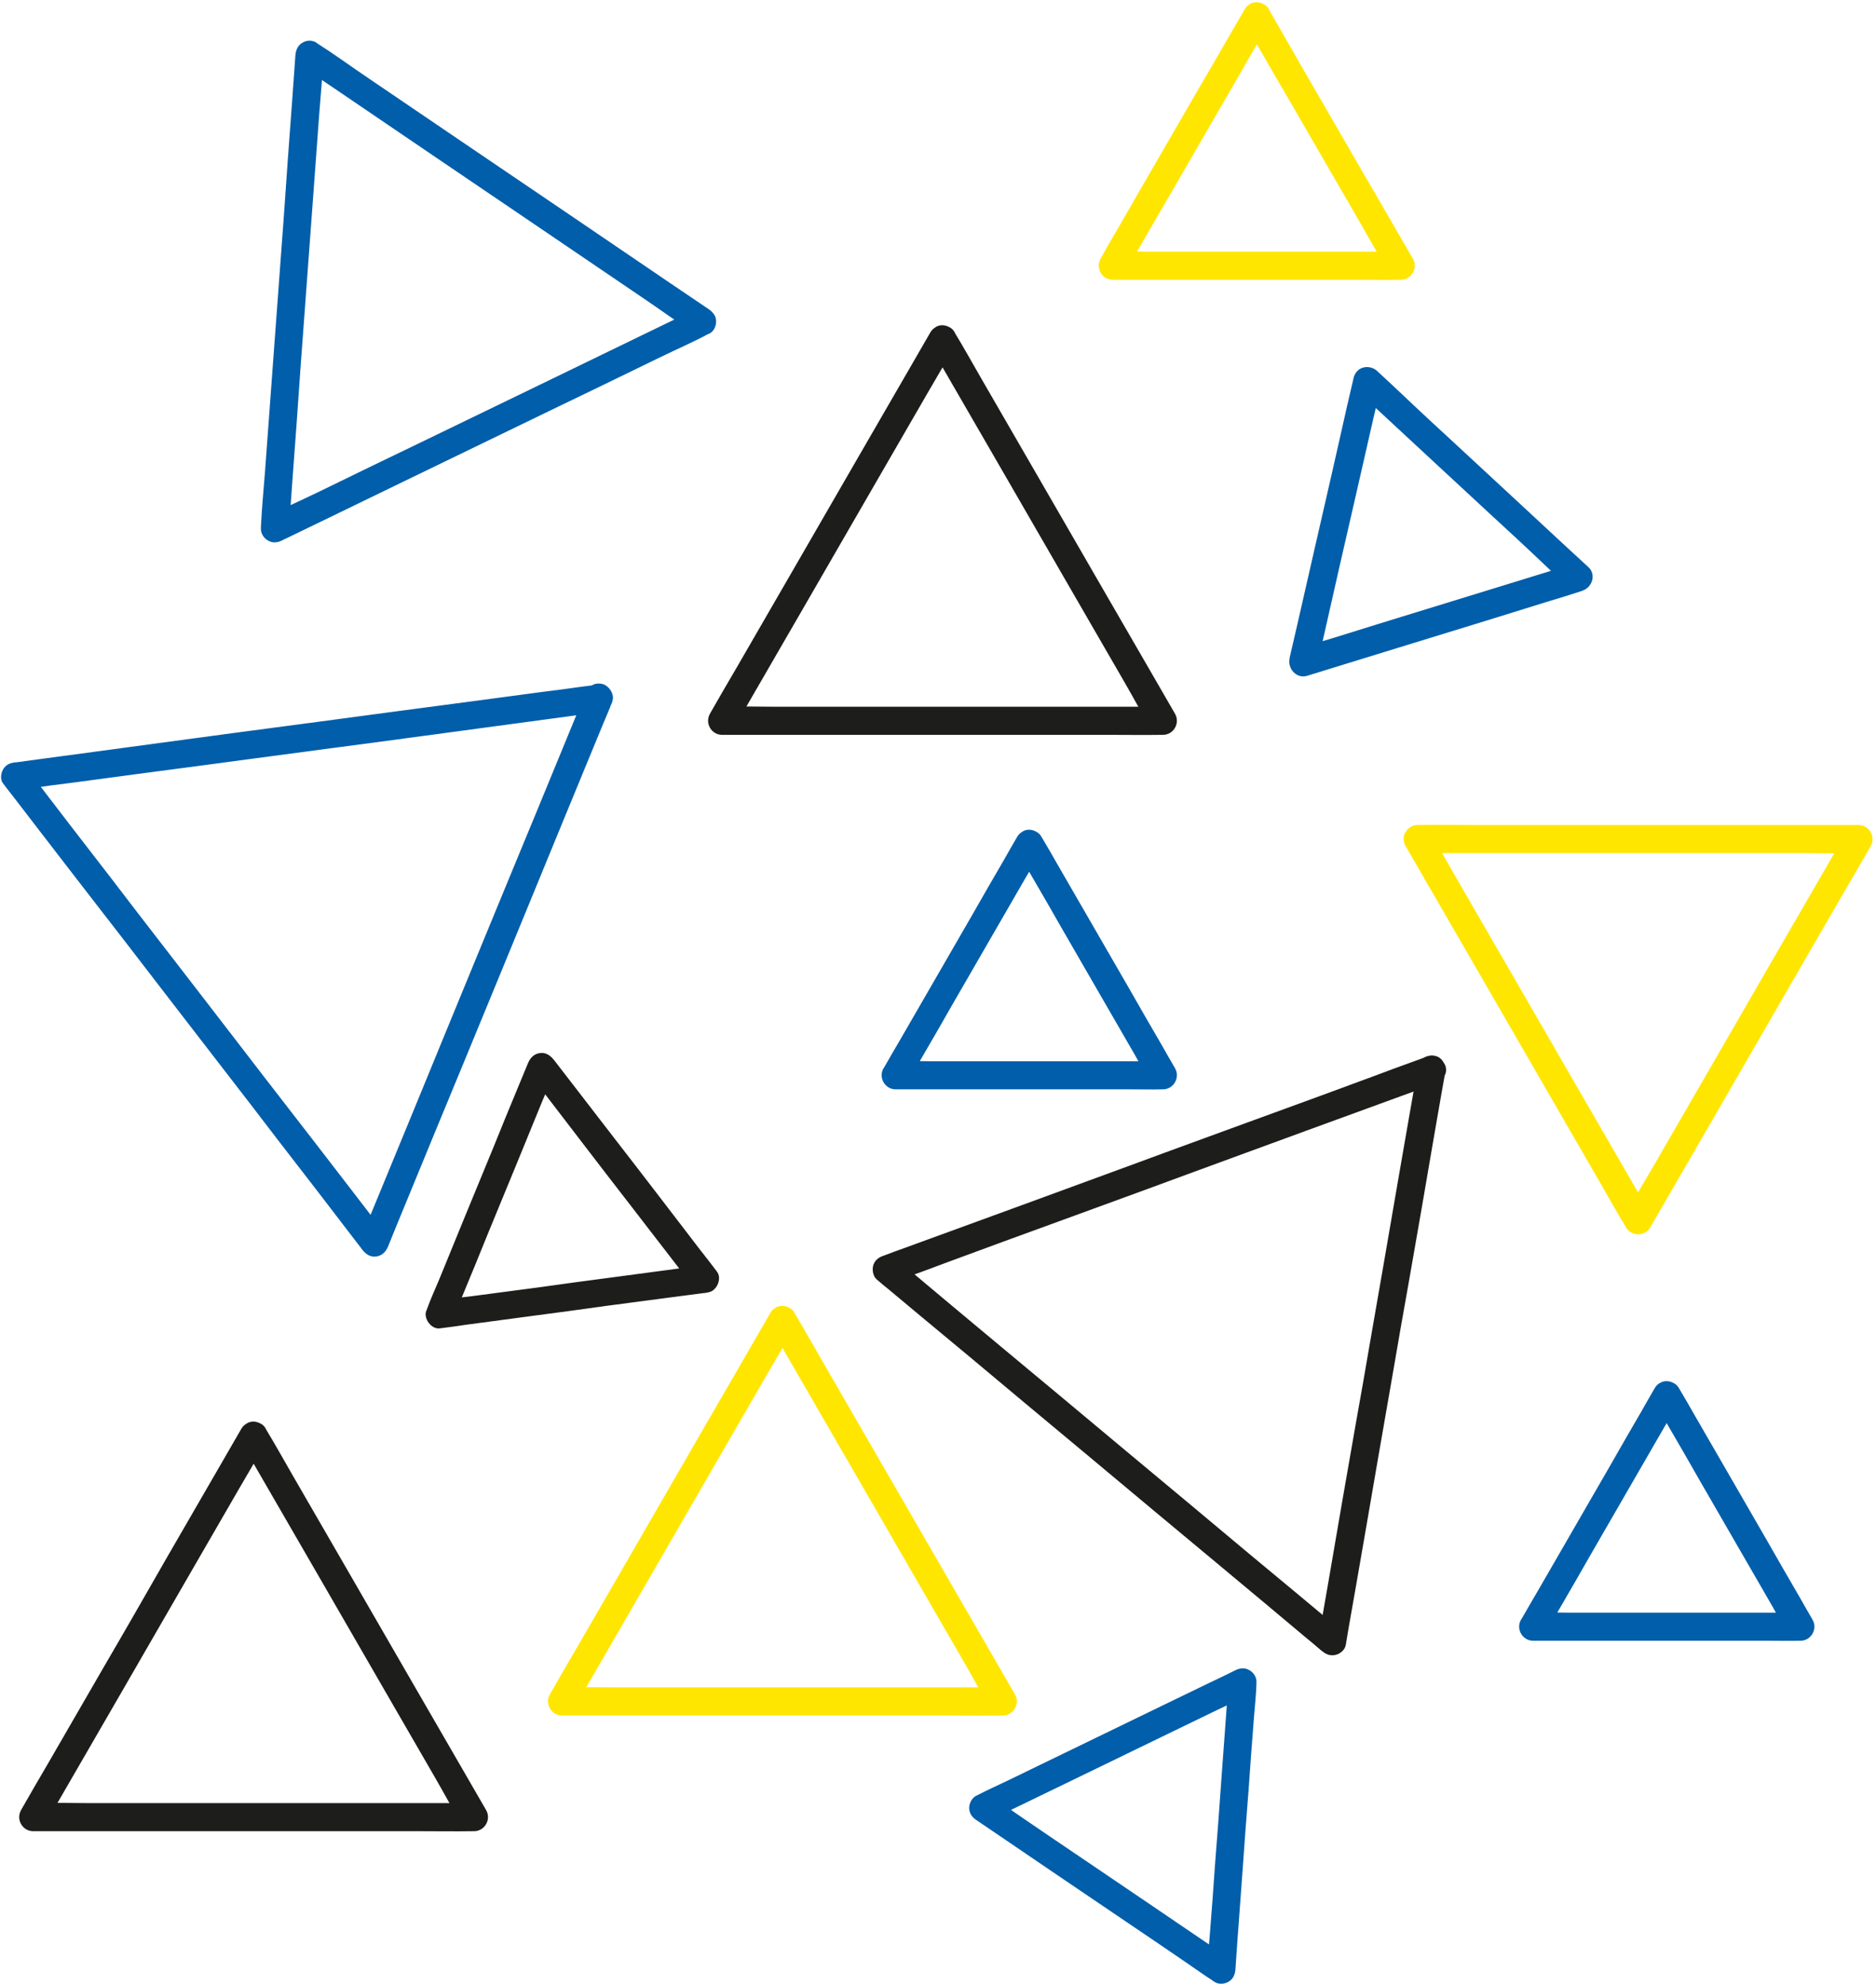 <?xml version="1.0" encoding="UTF-8"?>
<!DOCTYPE svg PUBLIC '-//W3C//DTD SVG 1.0//EN'
          'http://www.w3.org/TR/2001/REC-SVG-20010904/DTD/svg10.dtd'>
<svg height="707.0" preserveAspectRatio="xMidYMid meet" version="1.0" viewBox="-0.3 -0.8 668.0 707.0" width="668.0" xmlns="http://www.w3.org/2000/svg" xmlns:xlink="http://www.w3.org/1999/xlink" zoomAndPan="magnify"
><g id="change1_6"
  ><path d="M212.9,242.9c-1.9,0.2-3.7,0.5-5.6,0.7c-5,0.7-10.1,1.4-15.1,2c-7.5,1-14.9,2-22.4,3 c-9.1,1.2-18.1,2.4-27.2,3.6c-10,1.3-19.9,2.7-29.9,4c-10.1,1.3-20.1,2.7-30.2,4c-9.4,1.3-18.8,2.5-28.2,3.8 c-7.9,1.1-15.8,2.1-23.7,3.2c-5.7,0.8-11.4,1.5-17.1,2.3c-2.7,0.4-5.4,0.7-8.1,1.1c-0.1,0-0.2,0-0.3,0c-1.8,0.2-3.3,0.8-4.3,2.5 c-0.8,1.4-1.1,3.7,0,5c1.1,1.5,2.3,3,3.4,4.4c3.1,4,6.2,8.1,9.3,12.1c4.6,6,9.2,11.9,13.8,17.9c5.6,7.2,11.2,14.5,16.8,21.7 c6.1,8,12.3,15.9,18.4,23.9c6.2,8,12.4,16.1,18.6,24.1c5.8,7.5,11.6,15,17.3,22.5c4.9,6.3,9.7,12.6,14.6,18.9 c3.5,4.6,7,9.1,10.5,13.7c1.7,2.2,3.3,4.3,5,6.5c0.1,0.1,0.1,0.2,0.2,0.3c1.3,1.6,2.8,2.7,5,2.4c2.1-0.3,3.4-1.7,4.2-3.6 c0.7-1.7,1.4-3.5,2.1-5.2c1.9-4.7,3.9-9.4,5.8-14.1c2.9-7,5.7-13.9,8.6-20.9c3.5-8.5,7-16.9,10.5-25.4c3.8-9.3,7.7-18.6,11.5-27.9 c3.9-9.4,7.7-18.8,11.6-28.2c3.6-8.8,7.2-17.5,10.8-26.3c3-7.4,6.1-14.7,9.1-22.1c2.2-5.3,4.4-10.7,6.6-16c1-2.5,2.2-5,3.1-7.6 c0-0.1,0.1-0.2,0.1-0.3c1-2.4-1.1-5.6-3.5-6.2c-2.9-0.7-5.1,0.9-6.2,3.5c-0.7,1.7-1.4,3.5-2.1,5.2c-1.9,4.7-3.9,9.4-5.8,14.1 c-2.9,7-5.7,13.9-8.6,20.9c-3.5,8.5-7,16.9-10.5,25.4c-3.8,9.3-7.7,18.6-11.5,27.9c-3.9,9.4-7.7,18.8-11.6,28.2 c-3.6,8.8-7.2,17.5-10.8,26.3c-3,7.4-6.1,14.7-9.1,22.1c-2.2,5.3-4.4,10.7-6.6,16c-1,2.5-2.1,5-3.1,7.6c0,0.1-0.1,0.2-0.1,0.3 c3-0.4,6.1-0.8,9.1-1.2c-1.1-1.5-2.3-3-3.4-4.4c-3.1-4-6.2-8.1-9.3-12.1c-4.6-6-9.2-11.9-13.8-17.9c-5.6-7.2-11.2-14.5-16.8-21.7 c-6.1-8-12.3-15.9-18.4-23.9c-6.2-8-12.4-16.1-18.6-24.1c-5.8-7.5-11.6-15-17.3-22.5c-4.9-6.3-9.7-12.6-14.6-18.9 c-3.5-4.6-7-9.1-10.5-13.7c-1.7-2.2-3.3-4.4-5-6.5c-0.1-0.1-0.1-0.2-0.2-0.3c-1.4,2.5-2.9,5-4.3,7.5c1.9-0.2,3.7-0.5,5.6-0.7 c5-0.7,10.1-1.4,15.1-2c7.5-1,14.9-2,22.4-3c9.1-1.2,18.1-2.4,27.2-3.6c10-1.3,19.9-2.7,29.9-4c10.1-1.3,20.1-2.7,30.2-4 c9.4-1.3,18.8-2.5,28.2-3.8c7.9-1.1,15.8-2.1,23.7-3.2c5.7-0.8,11.4-1.5,17.1-2.3c2.7-0.4,5.4-0.7,8.1-1.1c0.1,0,0.2,0,0.3,0 c1.4-0.2,2.5-0.4,3.5-1.5c0.9-0.9,1.5-2.3,1.5-3.5C217.8,245.5,215.7,242.6,212.9,242.9z" fill="#005eaa"
  /></g
  ><g id="change1_5"
  ><path d="M252.1,109.3c-4.6-3.1-9.3-6.3-13.9-9.4c-11.1-7.6-22.3-15.1-33.4-22.7c-13.5-9.1-26.9-18.3-40.4-27.4 c-11.6-7.9-23.3-15.8-34.9-23.7c-5.6-3.8-11.2-7.9-16.9-11.5c-0.1,0-0.2-0.1-0.2-0.2c-1.5-1-3.6-0.9-5,0c-1.6,0.9-2.3,2.5-2.5,4.3 c-0.4,5.6-0.8,11.2-1.2,16.8c-1,13.4-2,26.8-2.9,40.3c-1.2,16.2-2.4,32.5-3.6,48.7c-1,14-2.1,28.1-3.1,42.1 c-0.5,6.8-1.2,13.6-1.5,20.4c0,0.1,0,0.2,0,0.3c-0.1,1.7,1,3.5,2.5,4.3c1.6,1,3.4,0.8,5,0c5-2.4,10.1-4.9,15.1-7.3 c12.1-5.9,24.2-11.7,36.3-17.6c14.7-7.1,29.3-14.2,44-21.3c12.7-6.1,25.3-12.2,38-18.4c6.1-3,12.4-5.7,18.4-8.9 c0.1,0,0.2-0.1,0.3-0.1c2.4-1.1,3.2-4.7,1.8-6.8c-1.6-2.4-4.3-3-6.8-1.8c-5,2.4-10.1,4.9-15.1,7.3c-12.1,5.9-24.2,11.7-36.3,17.6 c-14.7,7.1-29.3,14.2-44,21.3c-12.7,6.1-25.3,12.2-38,18.4c-6.1,3-12.4,5.7-18.4,8.9c-0.1,0-0.2,0.1-0.3,0.1c2.5,1.4,5,2.9,7.5,4.3 c0.4-5.6,0.8-11.2,1.2-16.8c1-13.4,2-26.8,2.9-40.3c1.2-16.2,2.4-32.5,3.6-48.7c1-14,2.1-28.1,3.1-42.1c0.5-6.8,1.2-13.6,1.5-20.4 c0-0.1,0-0.2,0-0.3c-2.5,1.4-5,2.9-7.5,4.3c4.6,3.1,9.3,6.3,13.9,9.4c11.1,7.6,22.3,15.1,33.4,22.7c13.5,9.1,26.9,18.3,40.4,27.4 c11.6,7.9,23.3,15.8,34.9,23.7c5.6,3.8,11.2,7.9,16.9,11.5c0.1,0,0.2,0.1,0.2,0.2c2.2,1.5,5.6,0.5,6.8-1.8 C255.2,113.6,254.4,110.8,252.1,109.3z" fill="#005eaa"
  /></g
  ><g id="change2_2"
  ><path d="M255,451.9c-1.9-2.5-3.8-5-5.8-7.5c-4.6-6-9.2-12-13.8-18c-5.6-7.3-11.2-14.6-16.8-21.8 c-4.8-6.3-9.7-12.5-14.5-18.8c-2.4-3.1-4.7-6.1-7.1-9.2c0,0-0.1-0.1-0.1-0.1c-1.3-1.6-2.8-2.7-5-2.4c-2.1,0.3-3.4,1.7-4.2,3.6 c-1.2,2.9-2.4,5.8-3.6,8.7c-2.9,7-5.8,14-8.6,21c-3.5,8.5-7,17-10.5,25.5c-3,7.3-6,14.6-9,22c-1.5,3.5-3.1,7.1-4.4,10.7 c0,0.1,0,0.1-0.1,0.2c-1.1,2.8,1.8,6.7,4.8,6.3c3.1-0.4,6.2-0.8,9.4-1.3c7.5-1,15-2,22.5-3c9.1-1.2,18.2-2.4,27.3-3.7 c7.8-1,15.7-2.1,23.5-3.1c3.8-0.5,7.6-1,11.5-1.5c0.1,0,0.1,0,0.2,0c1.4-0.2,2.5-0.4,3.5-1.5c0.9-0.9,1.5-2.3,1.5-3.5 c-0.1-2.4-2.2-5.4-5-5c-3.1,0.4-6.2,0.8-9.4,1.3c-7.5,1-15,2-22.5,3c-9.1,1.2-18.2,2.4-27.3,3.7c-7.8,1-15.7,2.1-23.5,3.1 c-3.8,0.5-7.7,0.8-11.5,1.5c-0.1,0-0.1,0-0.2,0c1.6,2.1,3.2,4.2,4.8,6.3c1.2-2.9,2.4-5.8,3.6-8.7c2.9-7,5.8-14,8.6-21 c3.5-8.5,7-17,10.5-25.5c3-7.3,6-14.6,9-22c1.5-3.6,3.1-7.1,4.4-10.7c0-0.1,0-0.1,0.1-0.2c-3,0.4-6.1,0.8-9.1,1.2 c1.9,2.5,3.8,5,5.8,7.5c4.6,6,9.2,12,13.8,18c5.6,7.3,11.2,14.6,16.8,21.8c4.8,6.3,9.7,12.5,14.5,18.8c2.4,3.1,4.7,6.1,7.1,9.2 c0,0,0.1,0.1,0.1,0.1c0.8,1.1,1.6,1.9,3,2.3c1.2,0.3,2.8,0.2,3.9-0.5C255.2,457.5,256.7,454.2,255,451.9z" fill="#1d1d1b"
  /></g
  ><g id="change1_4"
  ><path d="M361.9,297.1c-1.6,2.7-3.1,5.4-4.7,8.2c-3.8,6.5-7.6,13.1-11.3,19.6c-4.6,8-9.2,15.9-13.8,23.9 c-4,6.9-7.9,13.7-11.9,20.6c-1.9,3.3-3.9,6.6-5.8,10c0,0-0.1,0.1-0.1,0.1c-1.9,3.3,0.5,7.5,4.3,7.5c3.1,0,6.3,0,9.4,0 c7.6,0,15.1,0,22.7,0c9.2,0,18.4,0,27.6,0c7.9,0,15.8,0,23.7,0c3.8,0,7.7,0.1,11.6,0c0.1,0,0.1,0,0.2,0c3.8,0,6.2-4.2,4.3-7.5 c-1.6-2.7-3.1-5.4-4.7-8.2c-3.8-6.5-7.6-13.1-11.3-19.6c-4.6-8-9.2-15.9-13.8-23.9c-4-6.9-7.9-13.7-11.9-20.6 c-1.9-3.3-3.8-6.7-5.8-10c0,0-0.1-0.1-0.1-0.1c-1.3-2.3-4.6-3.3-6.8-1.8c-2.3,1.5-3.2,4.4-1.8,6.8c1.6,2.7,3.1,5.4,4.7,8.2 c3.8,6.5,7.6,13.1,11.3,19.6c4.6,8,9.2,15.9,13.8,23.9c4,6.9,7.9,13.7,11.9,20.6c1.9,3.3,3.7,6.8,5.8,10c0,0,0.1,0.1,0.1,0.1 c1.4-2.5,2.9-5,4.3-7.5c-3.1,0-6.3,0-9.4,0c-7.6,0-15.1,0-22.7,0c-9.2,0-18.4,0-27.6,0c-7.9,0-15.8,0-23.7,0c-3.8,0-7.7-0.2-11.6,0 c-0.1,0-0.1,0-0.2,0c1.4,2.5,2.9,5,4.3,7.5c1.6-2.7,3.1-5.4,4.7-8.2c3.8-6.5,7.6-13.1,11.3-19.6c4.6-8,9.2-15.9,13.8-23.9 c4-6.9,7.9-13.7,11.9-20.6c1.9-3.3,3.9-6.6,5.8-10c0,0,0.1-0.1,0.1-0.1c1.3-2.3,0.6-5.6-1.8-6.8 C366.3,294.1,363.3,294.7,361.9,297.1z" fill="#005eaa"
  /></g
  ><g id="change2_1"
  ><path d="M331,117.5c-2.6,4.5-5.2,9-7.8,13.5c-6.3,10.8-12.5,21.7-18.8,32.5c-7.6,13.1-15.1,26.2-22.7,39.3 c-6.5,11.3-13.1,22.6-19.6,33.9c-3.2,5.5-6.4,10.9-9.5,16.4c0,0.1-0.1,0.2-0.1,0.2c-1.9,3.3,0.5,7.5,4.3,7.5c5.2,0,10.4,0,15.6,0 c12.5,0,25,0,37.5,0c15.1,0,30.2,0,45.4,0c13.1,0,26.1,0,39.2,0c6.3,0,12.6,0.1,19,0c0.1,0,0.2,0,0.3,0c3.8,0,6.2-4.2,4.3-7.5 c-2.6-4.5-5.2-9-7.8-13.5c-6.3-10.8-12.5-21.7-18.8-32.5c-7.6-13.1-15.1-26.2-22.7-39.3c-6.5-11.3-13.1-22.6-19.6-33.9 c-3.2-5.5-6.2-11-9.5-16.4c0-0.1-0.1-0.2-0.1-0.2c-1.3-2.3-4.6-3.3-6.8-1.8c-2.3,1.5-3.2,4.4-1.8,6.8c2.6,4.5,5.2,9,7.8,13.5 c6.3,10.8,12.5,21.7,18.8,32.5c7.6,13.1,15.1,26.2,22.7,39.3c6.5,11.3,13.1,22.6,19.6,33.9c3.2,5.5,6.1,11.1,9.5,16.4 c0,0.1,0.1,0.2,0.1,0.2c1.4-2.5,2.9-5,4.3-7.5c-5.2,0-10.4,0-15.6,0c-12.5,0-25,0-37.5,0c-15.1,0-30.2,0-45.4,0 c-13.1,0-26.1,0-39.2,0c-6.3,0-12.7-0.2-19,0c-0.1,0-0.2,0-0.3,0c1.4,2.5,2.9,5,4.3,7.5c2.6-4.5,5.2-9,7.8-13.5 c6.3-10.8,12.5-21.7,18.8-32.5c7.6-13.1,15.1-26.2,22.7-39.3c6.5-11.3,13.1-22.6,19.6-33.9c3.2-5.5,6.4-10.9,9.5-16.4 c0-0.1,0.1-0.2,0.1-0.2c1.3-2.3,0.6-5.6-1.8-6.8C335.5,114.5,332.4,115.1,331,117.5z" fill="#1d1d1b"
  /></g
  ><g id="change3_3"
  ><path d="M274,466.6c-2.6,4.5-5.2,9-7.8,13.5c-6.3,10.8-12.5,21.7-18.8,32.5c-7.6,13.1-15.1,26.2-22.7,39.3 c-6.5,11.3-13.1,22.6-19.6,33.9c-3.2,5.5-6.4,10.9-9.5,16.4c0,0.1-0.1,0.2-0.1,0.2c-1.9,3.3,0.5,7.5,4.3,7.5c5.2,0,10.4,0,15.6,0 c12.5,0,25,0,37.5,0c15.1,0,30.2,0,45.4,0c13.1,0,26.1,0,39.2,0c6.3,0,12.6,0.1,19,0c0.1,0,0.2,0,0.3,0c3.8,0,6.2-4.2,4.3-7.5 c-2.6-4.5-5.2-9-7.8-13.5c-6.3-10.8-12.5-21.7-18.8-32.5c-7.6-13.1-15.1-26.2-22.7-39.3c-6.5-11.3-13.1-22.6-19.6-33.9 c-3.2-5.5-6.2-11-9.5-16.4c0-0.1-0.1-0.2-0.1-0.2c-1.3-2.3-4.6-3.3-6.8-1.8c-2.3,1.5-3.2,4.4-1.8,6.8c2.6,4.5,5.2,9,7.8,13.5 c6.3,10.8,12.5,21.7,18.8,32.5c7.6,13.1,15.1,26.2,22.7,39.3c6.5,11.3,13.1,22.6,19.6,33.9c3.2,5.5,6.1,11.1,9.5,16.4 c0,0.1,0.1,0.2,0.1,0.2c1.4-2.5,2.9-5,4.3-7.5c-5.2,0-10.4,0-15.6,0c-12.5,0-25,0-37.5,0c-15.1,0-30.2,0-45.4,0 c-13.1,0-26.1,0-39.2,0c-6.3,0-12.7-0.2-19,0c-0.1,0-0.2,0-0.3,0c1.4,2.5,2.9,5,4.3,7.5c2.6-4.5,5.2-9,7.8-13.5 c6.3-10.8,12.5-21.7,18.8-32.5c7.6-13.1,15.1-26.2,22.7-39.3c6.5-11.3,13.1-22.6,19.6-33.9c3.2-5.5,6.4-10.9,9.5-16.4 c0-0.1,0.1-0.2,0.1-0.2c1.3-2.3,0.6-5.6-1.8-6.8C278.4,463.6,275.4,464.2,274,466.6z" fill="#ffe600"
  /></g
  ><g id="change2_4"
  ><path d="M85.6,507.9c-2.6,4.5-5.2,9-7.8,13.5c-6.3,10.8-12.5,21.7-18.8,32.5C51.5,567,44,580.1,36.4,593.1 c-6.5,11.3-13.1,22.6-19.6,33.9c-3.2,5.5-6.4,10.9-9.5,16.4c0,0.1-0.1,0.2-0.1,0.2c-1.9,3.3,0.5,7.5,4.3,7.5c5.2,0,10.4,0,15.6,0 c12.5,0,25,0,37.5,0c15.1,0,30.2,0,45.4,0c13.1,0,26.1,0,39.2,0c6.3,0,12.6,0.1,19,0c0.1,0,0.2,0,0.3,0c3.8,0,6.2-4.2,4.3-7.5 c-2.6-4.5-5.2-9-7.8-13.5c-6.3-10.8-12.5-21.7-18.8-32.5c-7.6-13.1-15.1-26.2-22.7-39.3c-6.5-11.3-13.1-22.6-19.6-33.9 c-3.2-5.5-6.2-11-9.5-16.4c0-0.1-0.1-0.2-0.1-0.2c-1.3-2.3-4.6-3.3-6.8-1.8c-2.3,1.5-3.2,4.4-1.8,6.8c2.6,4.5,5.2,9,7.8,13.5 c6.3,10.8,12.5,21.7,18.8,32.5c7.6,13.1,15.1,26.2,22.7,39.3c6.5,11.3,13.1,22.6,19.6,33.9c3.2,5.5,6.1,11.1,9.5,16.4 c0,0.1,0.1,0.2,0.1,0.2c1.4-2.5,2.9-5,4.3-7.5c-5.2,0-10.4,0-15.6,0c-12.5,0-25,0-37.5,0c-15.1,0-30.2,0-45.4,0 c-13.1,0-26.1,0-39.2,0c-6.3,0-12.7-0.2-19,0c-0.1,0-0.2,0-0.3,0c1.4,2.5,2.9,5,4.3,7.5c2.6-4.5,5.2-9,7.8-13.5 c6.3-10.8,12.5-21.7,18.8-32.5c7.6-13.1,15.1-26.2,22.7-39.3c6.5-11.3,13.1-22.6,19.6-33.9c3.2-5.5,6.4-10.9,9.5-16.4 c0-0.1,0.1-0.2,0.1-0.2c1.3-2.3,0.6-5.6-1.8-6.8C90.1,504.8,87,505.4,85.6,507.9z" fill="#1d1d1b"
  /></g
  ><g id="change2_3"
  ><path d="M508.2,375.2c-1.7,0.6-3.5,1.3-5.2,1.9c-4.7,1.7-9.4,3.4-14.1,5.2c-7,2.6-13.9,5.1-20.9,7.7 c-8.5,3.1-17,6.2-25.5,9.3c-9.3,3.4-18.6,6.8-27.9,10.2c-9.4,3.5-18.8,6.9-28.3,10.4c-8.7,3.2-17.5,6.4-26.2,9.6 c-7.4,2.7-14.8,5.4-22.2,8.1c-5.3,1.9-10.6,3.9-15.9,5.8c-2.5,0.9-5,1.8-7.6,2.8c-0.1,0-0.2,0.1-0.3,0.1c-1.7,0.6-3,1.7-3.5,3.5 c-0.4,1.6,0,3.8,1.3,4.9c1.4,1.2,2.8,2.4,4.2,3.5c3.8,3.2,7.7,6.4,11.5,9.6c5.7,4.7,11.4,9.5,17.1,14.2 c6.9,5.8,13.9,11.6,20.8,17.4c7.6,6.3,15.2,12.7,22.8,19c7.7,6.4,15.4,12.9,23.1,19.3c7.2,6,14.3,11.9,21.5,17.9 c6,5,12.1,10.1,18.1,15.1c4.3,3.6,8.7,7.3,13,10.9c2.1,1.7,4.1,3.4,6.2,5.2c0.1,0.1,0.2,0.1,0.3,0.2c1.4,1.2,3,1.8,4.9,1.3 c1.6-0.4,3.2-1.8,3.5-3.5c0.3-1.8,0.6-3.6,0.9-5.4c0.9-4.9,1.7-9.9,2.6-14.8c1.3-7.3,2.5-14.6,3.8-21.9c1.5-8.9,3.1-17.8,4.6-26.7 c1.7-9.8,3.4-19.5,5.1-29.3c1.7-9.9,3.4-19.8,5.2-29.7c1.6-9.2,3.2-18.4,4.8-27.5c1.3-7.8,2.7-15.5,4-23.3c1-5.6,1.9-11.2,2.9-16.7 c0.5-2.6,0.9-5.3,1.4-7.9c0-0.1,0-0.2,0.1-0.3c0.4-2.6-0.7-5.5-3.5-6.2c-2.4-0.6-5.7,0.7-6.2,3.5c-0.3,1.8-0.6,3.6-0.9,5.4 c-0.9,4.9-1.7,9.9-2.6,14.8c-1.3,7.3-2.5,14.6-3.8,21.9c-1.5,8.9-3.1,17.8-4.6,26.7c-1.7,9.8-3.4,19.5-5.1,29.3 c-1.7,9.9-3.4,19.8-5.2,29.7c-1.6,9.2-3.2,18.4-4.8,27.5c-1.3,7.8-2.7,15.5-4,23.3c-1,5.6-1.9,11.2-2.9,16.7 c-0.5,2.6-1,5.3-1.4,7.9c0,0.1,0,0.2-0.1,0.3c2.8-0.7,5.6-1.5,8.4-2.2c-1.4-1.2-2.8-2.4-4.2-3.5c-3.8-3.2-7.7-6.4-11.5-9.6 c-5.7-4.7-11.4-9.5-17.1-14.2c-6.9-5.8-13.9-11.6-20.8-17.4c-7.6-6.3-15.2-12.7-22.8-19c-7.7-6.4-15.4-12.9-23.1-19.3 c-7.2-6-14.3-11.9-21.5-17.9c-6-5-12.1-10.1-18.1-15.1c-4.3-3.6-8.7-7.3-13-10.9c-2.1-1.7-4.1-3.5-6.2-5.2 c-0.1-0.1-0.2-0.1-0.3-0.2c-0.7,2.8-1.5,5.6-2.2,8.4c1.7-0.6,3.5-1.3,5.2-1.9c4.7-1.7,9.4-3.4,14.1-5.2c7-2.6,13.9-5.1,20.9-7.7 c8.5-3.1,17-6.2,25.5-9.3c9.3-3.4,18.6-6.8,27.9-10.2c9.4-3.5,18.8-6.9,28.3-10.4c8.7-3.2,17.5-6.4,26.2-9.6 c7.4-2.7,14.8-5.4,22.2-8.1c5.3-1.9,10.6-3.9,15.9-5.8c2.5-0.9,5-1.8,7.6-2.8c0.1,0,0.2-0.1,0.3-0.1c2.4-0.9,4.4-3.4,3.5-6.2 C513.5,376.3,510.8,374.2,508.2,375.2z" fill="#1d1d1b"
  /></g
  ><g id="change1_2"
  ><path d="M439.6,700.4c0.2-3.4,0.5-6.8,0.7-10.1c0.6-8.2,1.2-16.3,1.8-24.5c0.7-9.8,1.4-19.7,2.2-29.5 c0.6-8.5,1.2-17.1,1.9-25.6c0.3-4.1,0.8-8.3,0.9-12.4c0-0.1,0-0.1,0-0.2c0.1-1.7-1-3.5-2.5-4.3c-1.6-1-3.4-0.8-5,0 c-3,1.5-6.1,3-9.1,4.4c-7.4,3.6-14.7,7.1-22.1,10.7c-8.9,4.3-17.7,8.6-26.6,12.9c-7.7,3.7-15.4,7.5-23.1,11.2 c-3.7,1.8-7.6,3.5-11.2,5.4c-0.1,0-0.1,0.1-0.2,0.1c-1.5,0.7-2.5,2.7-2.5,4.3c0,1.9,1,3.3,2.5,4.3c2.8,1.9,5.6,3.8,8.4,5.7 c6.8,4.6,13.5,9.2,20.3,13.8c8.2,5.5,16.3,11.1,24.5,16.6c7.1,4.8,14.2,9.6,21.2,14.4c3.4,2.3,6.8,4.8,10.3,7 c0.1,0,0.1,0.1,0.1,0.1c2.2,1.5,5.6,0.5,6.8-1.8c1.3-2.5,0.5-5.3-1.8-6.8c-2.8-1.9-5.6-3.8-8.4-5.7c-6.8-4.6-13.5-9.2-20.3-13.8 c-8.2-5.5-16.3-11.1-24.5-16.6c-7.1-4.8-14.2-9.6-21.2-14.4c-3.4-2.3-6.8-4.8-10.3-7c-0.1,0-0.1-0.1-0.1-0.1c0,2.9,0,5.8,0,8.6 c3-1.5,6.1-3,9.1-4.4c7.4-3.6,14.7-7.1,22.1-10.7c8.9-4.3,17.7-8.6,26.6-12.9c7.7-3.7,15.4-7.5,23.1-11.2c3.7-1.8,7.6-3.5,11.2-5.4 c0.1,0,0.1-0.1,0.2-0.1c-2.5-1.4-5-2.9-7.5-4.3c-0.2,3.4-0.5,6.8-0.7,10.1c-0.6,8.2-1.2,16.3-1.8,24.5c-0.7,9.8-1.4,19.7-2.2,29.5 c-0.6,8.5-1.2,17.1-1.9,25.6c-0.3,4.1-0.8,8.3-0.9,12.4c0,0.1,0,0.1,0,0.2c-0.2,2.6,2.4,5.1,5,5 C437.5,705.3,439.4,703.2,439.6,700.4z" fill="#005eaa"
  /></g
  ><g id="change1_1"
  ><path d="M481.7,133.7c-0.8,3.3-1.5,6.6-2.3,9.9c-1.8,8-3.6,15.9-5.4,23.9c-2.2,9.6-4.4,19.2-6.6,28.8 c-1.9,8.3-3.8,16.7-5.7,25c-0.9,4-1.9,8.1-2.8,12.1c0,0.1,0,0.1,0,0.2c-0.8,3.6,2.4,7.3,6.2,6.2c3.2-1,6.5-2,9.7-3 c7.8-2.4,15.6-4.8,23.4-7.2c9.4-2.9,18.8-5.8,28.3-8.7c8.2-2.5,16.4-5.1,24.5-7.6c4-1.2,8-2.4,11.9-3.7c0.1,0,0.1,0,0.2-0.1 c3.5-1.1,5.1-5.7,2.2-8.4c-2.5-2.3-5-4.6-7.5-6.9c-6-5.6-12-11.1-18-16.7c-7.2-6.7-14.5-13.4-21.7-20.1 c-6.3-5.8-12.6-11.6-18.8-17.5c-3-2.8-6-5.7-9.1-8.5c0,0-0.1-0.1-0.1-0.1c-1.9-1.8-5.2-2-7.1,0c-1.8,1.9-2,5.2,0,7.1 c2.5,2.3,5,4.6,7.5,6.9c6,5.6,12,11.1,18,16.7c7.2,6.7,14.5,13.4,21.7,20.1c6.3,5.8,12.6,11.6,18.8,17.5c3,2.8,6,5.8,9.1,8.5 c0,0,0.1,0.1,0.1,0.1c0.7-2.8,1.5-5.6,2.2-8.4c-3.2,1-6.5,2-9.7,3c-7.8,2.4-15.6,4.8-23.4,7.2c-9.4,2.9-18.8,5.8-28.3,8.7 c-8.2,2.5-16.4,5.1-24.5,7.6c-3.9,1.2-8,2.3-11.9,3.7c-0.1,0-0.1,0-0.2,0.1c2.1,2.1,4.1,4.1,6.2,6.2c0.8-3.3,1.5-6.6,2.3-9.9 c1.8-8,3.6-15.9,5.4-23.9c2.2-9.6,4.4-19.2,6.6-28.8c1.9-8.3,3.8-16.7,5.7-25c0.9-4,1.9-8.1,2.8-12.1c0-0.1,0-0.1,0-0.2 c0.6-2.5-0.8-5.5-3.5-6.2C485.3,129.6,482.3,131,481.7,133.7z" fill="#005eaa"
  /></g
  ><g id="change1_3"
  ><path d="M588.9,493.4c-1.6,2.7-3.1,5.4-4.7,8.2c-3.8,6.5-7.6,13.1-11.3,19.6c-4.6,8-9.2,15.9-13.8,23.9 c-4,6.9-7.9,13.7-11.9,20.6c-1.9,3.3-3.9,6.6-5.8,10c0,0-0.1,0.1-0.1,0.1c-1.9,3.3,0.5,7.5,4.3,7.5c3.1,0,6.3,0,9.4,0 c7.6,0,15.1,0,22.7,0c9.2,0,18.4,0,27.6,0c7.9,0,15.8,0,23.7,0c3.8,0,7.7,0.1,11.6,0c0.1,0,0.1,0,0.2,0c3.8,0,6.2-4.2,4.3-7.5 c-1.6-2.7-3.1-5.4-4.7-8.2c-3.8-6.5-7.6-13.1-11.3-19.6c-4.6-8-9.2-15.9-13.8-23.9c-4-6.9-7.9-13.7-11.9-20.6 c-1.9-3.3-3.8-6.7-5.8-10c0,0-0.1-0.1-0.1-0.1c-1.3-2.3-4.6-3.3-6.8-1.8c-2.3,1.5-3.2,4.4-1.8,6.8c1.6,2.7,3.1,5.4,4.7,8.2 c3.8,6.5,7.6,13.1,11.3,19.6c4.6,8,9.2,15.9,13.8,23.9c4,6.9,7.9,13.7,11.9,20.6c1.9,3.3,3.7,6.8,5.8,10c0,0,0.1,0.1,0.1,0.1 c1.4-2.5,2.9-5,4.3-7.5c-3.1,0-6.3,0-9.4,0c-7.6,0-15.1,0-22.7,0c-9.2,0-18.4,0-27.6,0c-7.9,0-15.8,0-23.7,0c-3.8,0-7.7-0.2-11.6,0 c-0.1,0-0.1,0-0.2,0c1.4,2.5,2.9,5,4.3,7.5c1.6-2.7,3.1-5.5,4.7-8.2c3.8-6.5,7.6-13.1,11.3-19.6c4.6-8,9.2-15.9,13.8-23.9 c4-6.9,7.9-13.7,11.9-20.6c1.9-3.3,3.9-6.6,5.8-10c0,0,0.1-0.1,0.1-0.1c1.3-2.3,0.6-5.6-1.8-6.8 C593.4,490.3,590.3,490.9,588.9,493.4z" fill="#005eaa"
  /></g
  ><g id="change3_1"
  ><path d="M500.2,300.4c2.6,4.5,5.2,9,7.8,13.5c6.3,10.8,12.5,21.7,18.8,32.5c7.6,13.1,15.1,26.2,22.7,39.3 c6.5,11.3,13.1,22.6,19.6,33.9c3.2,5.5,6.2,11,9.5,16.4c0,0.1,0.1,0.2,0.1,0.2c1.9,3.2,6.8,3.2,8.6,0c2.6-4.5,5.2-9,7.8-13.5 c6.3-10.8,12.5-21.7,18.8-32.5c7.6-13.1,15.1-26.2,22.7-39.3c6.5-11.3,13.1-22.6,19.6-33.9c3.2-5.5,6.4-10.9,9.5-16.4 c0-0.1,0.1-0.2,0.1-0.2c1.9-3.3-0.5-7.5-4.3-7.5c-5.2,0-10.4,0-15.6,0c-12.5,0-25,0-37.5,0c-15.1,0-30.2,0-45.4,0 c-13.1,0-26.1,0-39.2,0c-6.3,0-12.6-0.1-19,0c-0.1,0-0.2,0-0.3,0c-2.6,0-5.1,2.3-5,5c0.1,2.7,2.2,5,5,5c5.2,0,10.4,0,15.6,0 c12.5,0,25,0,37.5,0c15.1,0,30.2,0,45.4,0c13.1,0,26.1,0,39.2,0c6.3,0,12.7,0.2,19,0c0.1,0,0.2,0,0.3,0c-1.4-2.5-2.9-5-4.3-7.5 c-2.6,4.5-5.2,9-7.8,13.5c-6.3,10.8-12.5,21.7-18.8,32.5c-7.6,13.1-15.1,26.2-22.7,39.3c-6.5,11.3-13.1,22.6-19.6,33.9 c-3.2,5.5-6.5,10.9-9.5,16.4c0,0.1-0.1,0.2-0.1,0.2c2.9,0,5.8,0,8.6,0c-2.6-4.5-5.2-9-7.8-13.5c-6.3-10.8-12.5-21.7-18.8-32.5 c-7.6-13.1-15.1-26.2-22.7-39.3c-6.5-11.3-13.1-22.6-19.6-33.9c-3.2-5.5-6.2-11-9.5-16.4c0-0.1-0.1-0.2-0.1-0.2 c-1.3-2.3-4.6-3.3-6.8-1.8C499.8,295.1,498.8,298,500.2,300.4z" fill="#ffe600"
  /></g
  ><g id="change3_2"
  ><path d="M442.9,2.5c-1.7,2.9-3.4,5.9-5.1,8.8c-4.1,7.1-8.2,14.2-12.3,21.2c-4.9,8.5-9.9,17.1-14.8,25.6 c-4.3,7.4-8.6,14.8-12.8,22.2c-2.1,3.6-4.2,7.1-6.2,10.8c0,0.1-0.1,0.1-0.1,0.2c-1.9,3.3,0.5,7.5,4.3,7.5c3.4,0,6.8,0,10.2,0 c8.2,0,16.4,0,24.5,0c9.9,0,19.7,0,29.6,0c8.6,0,17.1,0,25.7,0c4.1,0,8.3,0.1,12.4,0c0.1,0,0.1,0,0.2,0c3.8,0,6.2-4.2,4.3-7.5 c-1.7-2.9-3.4-5.9-5.1-8.8c-4.1-7.1-8.2-14.2-12.3-21.2c-4.9-8.5-9.9-17.1-14.8-25.6c-4.3-7.4-8.6-14.8-12.8-22.2 c-2.1-3.6-4.1-7.2-6.2-10.8c0-0.1-0.1-0.1-0.1-0.2c-1.3-2.3-4.6-3.3-6.8-1.8c-2.3,1.5-3.2,4.4-1.8,6.8c1.7,2.9,3.4,5.9,5.1,8.8 c4.1,7.1,8.2,14.2,12.3,21.2c4.9,8.5,9.9,17.1,14.8,25.6c4.3,7.4,8.6,14.8,12.8,22.2c2.1,3.6,4,7.3,6.2,10.8c0,0.1,0.1,0.1,0.1,0.2 c1.4-2.5,2.9-5,4.3-7.5c-3.4,0-6.8,0-10.2,0c-8.2,0-16.4,0-24.5,0c-9.9,0-19.7,0-29.6,0c-8.6,0-17.1,0-25.7,0 c-4.1,0-8.3-0.2-12.4,0c-0.1,0-0.1,0-0.2,0c1.4,2.5,2.9,5,4.3,7.5c1.7-2.9,3.4-5.9,5.1-8.8c4.1-7.1,8.2-14.2,12.3-21.2 c4.9-8.5,9.9-17.1,14.8-25.6c4.3-7.4,8.6-14.8,12.8-22.2c2.1-3.6,4.2-7.1,6.2-10.8c0-0.1,0.1-0.1,0.1-0.2c1.3-2.3,0.6-5.6-1.8-6.8 C447.3-0.6,444.3,0.1,442.9,2.5z" fill="#ffe600"
  /></g
></svg
>
